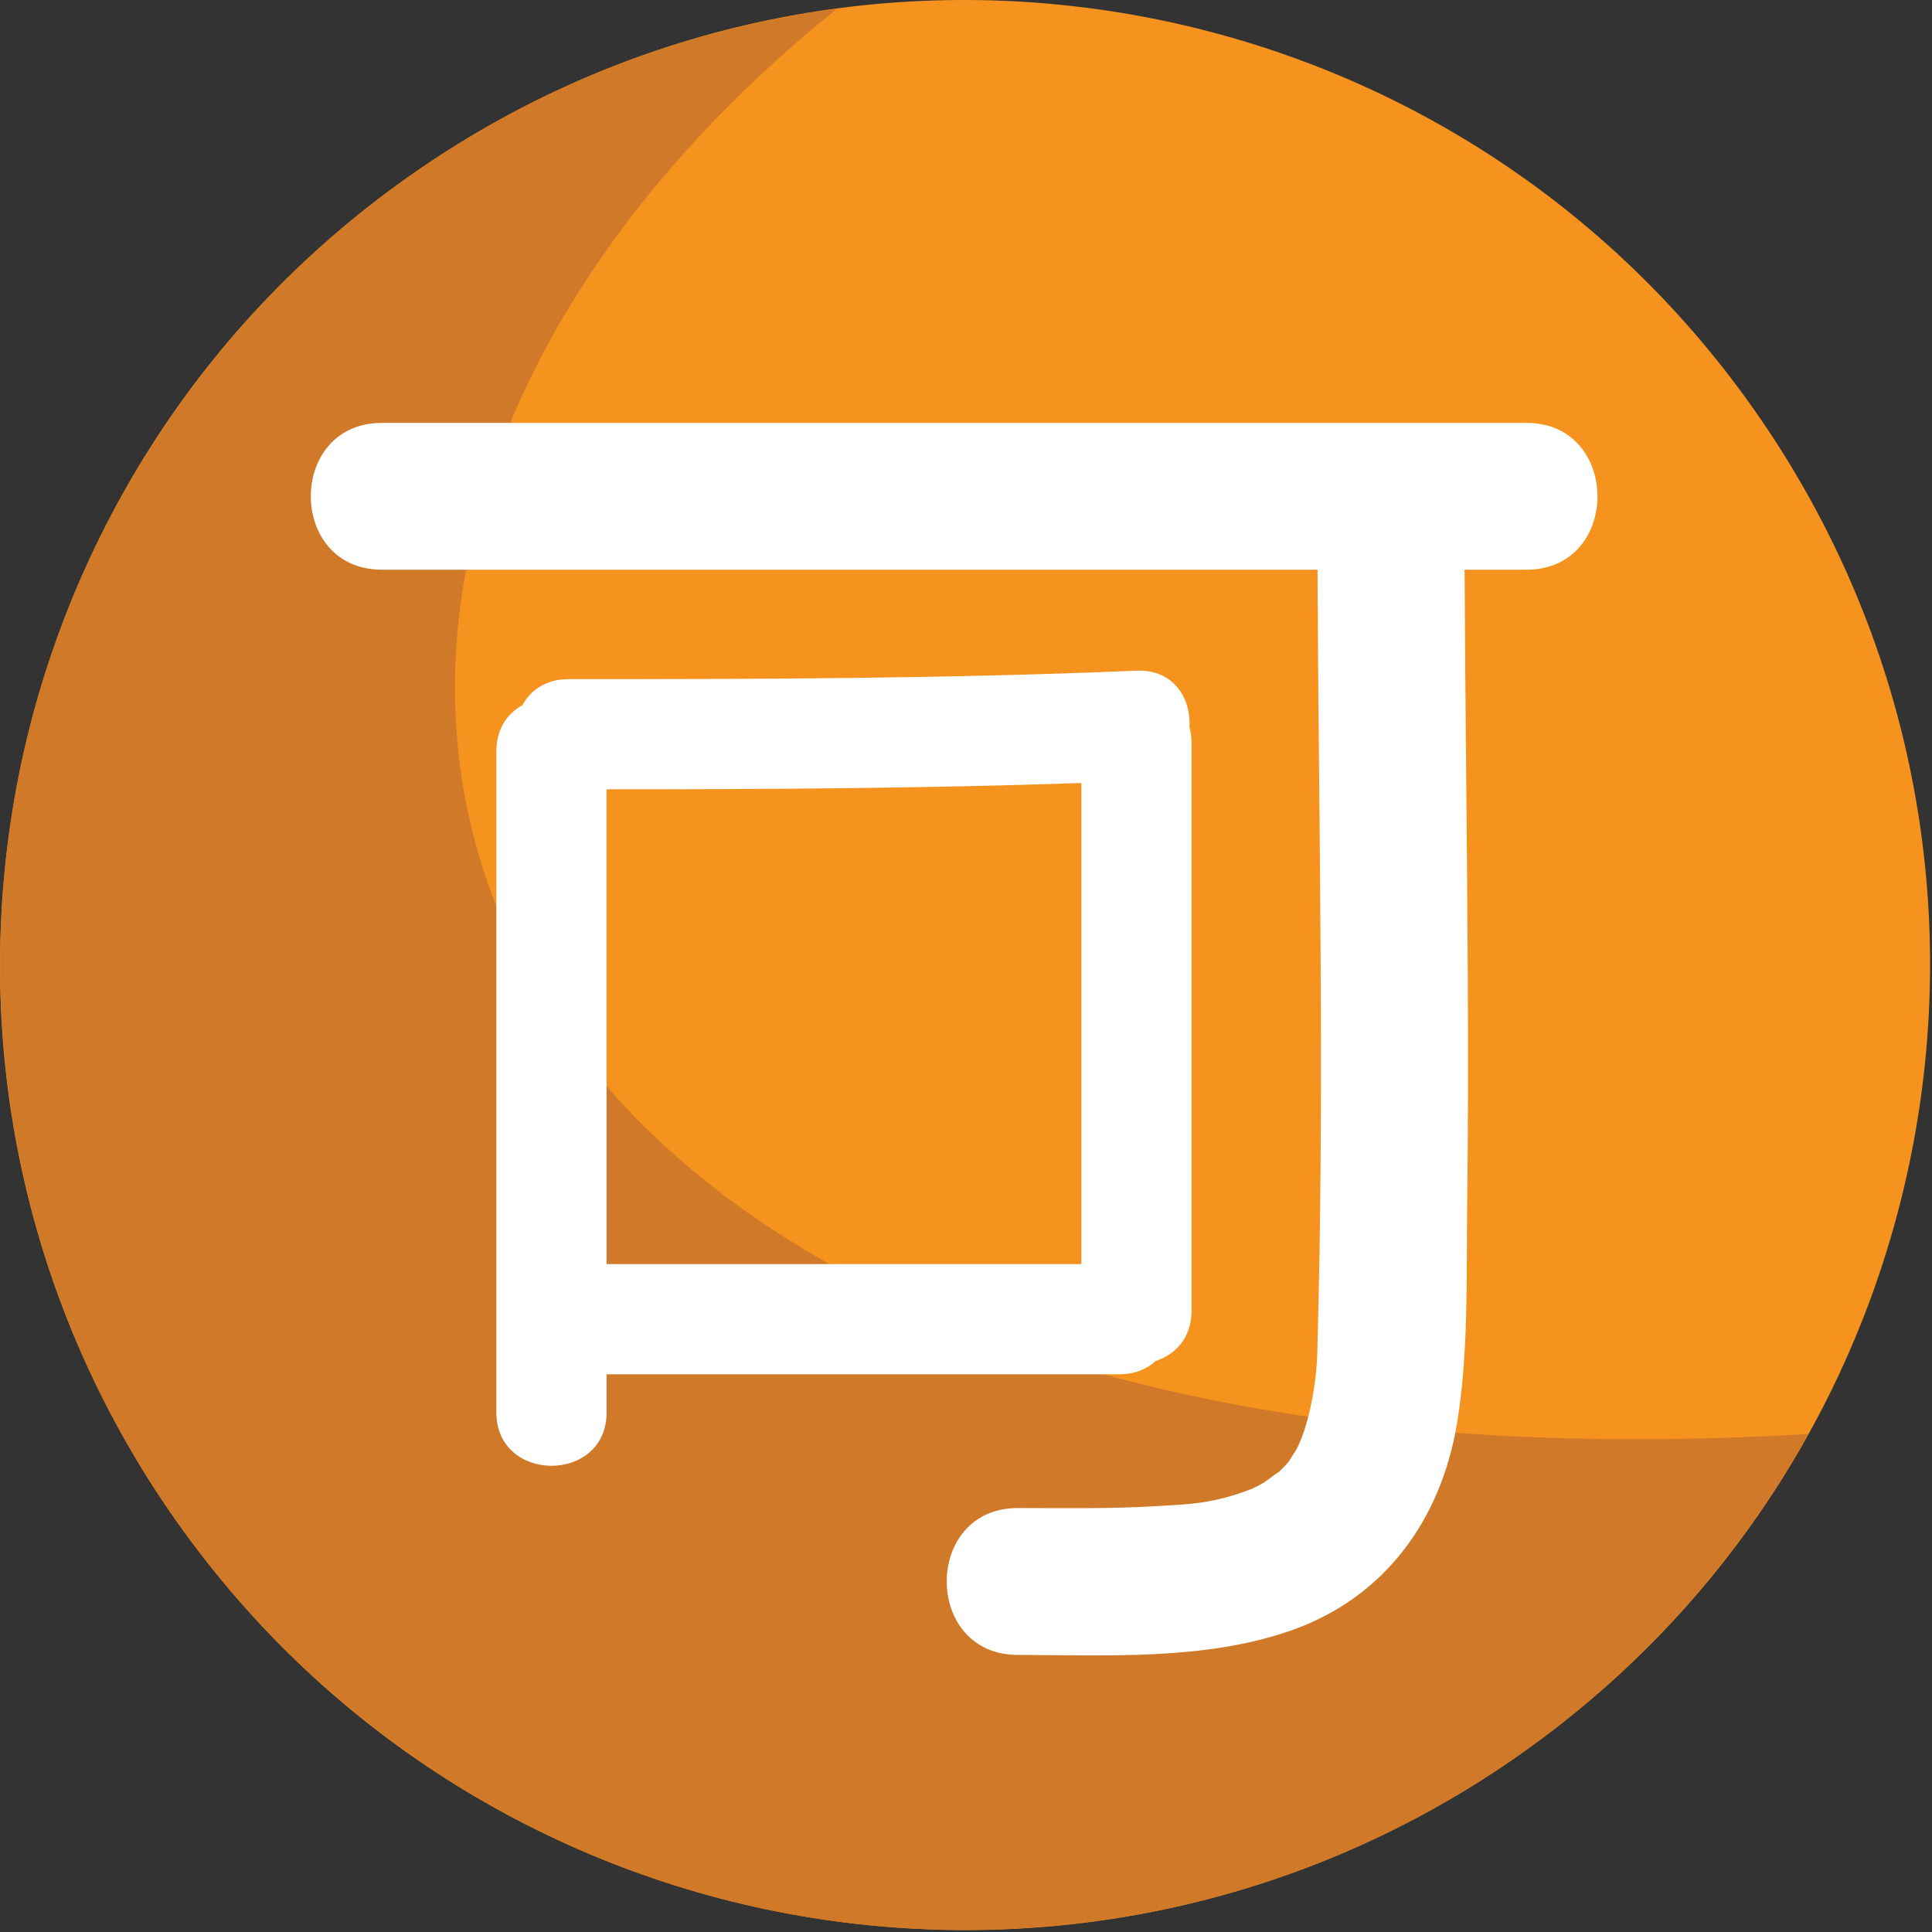 <?xml version="1.0" encoding="UTF-8" standalone="no"?>
<!-- Generator: Adobe Illustrator 16.0.0, SVG Export Plug-In . SVG Version: 6.00 Build 0)  -->

<svg
   xmlns:dc="http://purl.org/dc/elements/1.1/"
   xmlns:cc="http://creativecommons.org/ns#"
   xmlns:rdf="http://www.w3.org/1999/02/22-rdf-syntax-ns#"
   xmlns:svg="http://www.w3.org/2000/svg"
   xmlns="http://www.w3.org/2000/svg"
   xmlns:sodipodi="http://sodipodi.sourceforge.net/DTD/sodipodi-0.dtd"
   xmlns:inkscape="http://www.inkscape.org/namespaces/inkscape"
   version="1.1"
   id="Layer_1"
   x="0px"
   y="0px"
   width="64px"
   height="64px"
   viewBox="0 0 64 64"
   enable-background="new 0 0 64 64"
   xml:space="preserve"
   inkscape:version="0.48.5 r10040"
   sodipodi:docname="1F251.svg"
   inkscape:export-filename="D:\TESTINGEMOJI\SVGTEST\1F251.png"
   inkscape:export-xdpi="90"
   inkscape:export-ydpi="90"><rect x="0" y="0" width="64" height="64" fill="#333333" stroke="none"/><defs
   id="defs5348" /><sodipodi:namedview
   pagecolor="#ffffff"
   bordercolor="#666666"
   borderopacity="1"
   objecttolerance="10"
   gridtolerance="10"
   guidetolerance="10"
   inkscape:pageopacity="0"
   inkscape:pageshadow="2"
   inkscape:window-width="640"
   inkscape:window-height="480"
   id="namedview5346"
   showgrid="false"
   inkscape:zoom="3.6875"
   inkscape:cx="32"
   inkscape:cy="32"
   inkscape:window-x="825"
   inkscape:window-y="327"
   inkscape:window-maximized="0"
   inkscape:current-layer="Layer_1" />
<g
   id="g5334">
	<path
   fill="#F6921E"
   d="M58.316,13.871c9.996,14.554,6.302,34.45-8.25,44.444c-14.555,9.997-34.451,6.304-44.447-8.25   c-9.994-14.553-6.302-34.453,8.252-44.447C28.422-4.375,48.322-0.681,58.316,13.871z"
   id="path5336" />
	<path
   fill="#D07929"
   d="M27.721,0.291C11.482,2.448-0.702,16.701,0.038,33.377C0.819,51.016,15.748,64.679,33.386,63.9   c11.497-0.511,21.301-7.033,26.521-16.399C13.874,50.271,3.551,19.779,27.721,0.291z"
   id="path5338" />
	<g
   id="g5340">
		<path
   fill="#FFFFFF"
   d="M37.083,45.525c0.51,0,0.909-0.172,1.2-0.441c0.657-0.213,1.188-0.767,1.188-1.667    c0-6.271,0-12.54,0-18.812c0-0.188-0.025-0.359-0.068-0.514c0.057-0.956-0.525-1.925-1.755-1.874    c-6.27,0.266-12.545,0.281-18.817,0.281c-0.745,0-1.254,0.363-1.525,0.861c-0.499,0.276-0.863,0.783-0.863,1.525    c0,7.302,0,14.603,0,21.906c0,2.355,3.651,2.355,3.651,0c0-0.42,0-0.843,0-1.265C25.758,45.525,31.421,45.525,37.083,45.525z     M20.093,26.147c5.242,0,10.489-0.028,15.729-0.209c0,5.311,0,10.624,0,15.937c-5.243,0-10.487,0-15.729,0    C20.093,36.634,20.093,31.389,20.093,26.147z"
   id="path5342" />
		<path
   fill="#FFFFFF"
   d="M50.566,14.009c-12.643,0-25.277,0-37.916,0c-3.139,0-3.139,4.863,0,4.863c10.333,0,20.665,0,30.994,0    c0.041,8.647,0.239,17.294-0.007,25.936c-0.033,1.175-0.318,2.511-0.701,3.223c-0.016,0.029-0.215,0.328-0.238,0.38    c-0.112,0.132-0.236,0.258-0.364,0.378c0.101-0.106-0.377,0.272-0.472,0.327c-0.12,0.071-0.242,0.134-0.37,0.193l-0.025,0.012    c-1.296,0.497-2.023,0.505-3.239,0.576c-1.504,0.088-3.011,0.059-4.515,0.059c-3.135,0-3.135,4.865,0,4.865    c2.978,0.004,6.191,0.191,9.046-0.806c3.115-1.088,4.985-3.682,5.511-6.89c0.382-2.349,0.303-4.78,0.332-7.152    c0.033-2.558,0.033-5.116,0.02-7.674c-0.023-4.477-0.084-8.95-0.105-13.427c0.684,0,1.365,0,2.051,0    C53.703,18.872,53.703,14.009,50.566,14.009z"
   id="path5344" />
	</g>
</g>
</svg>